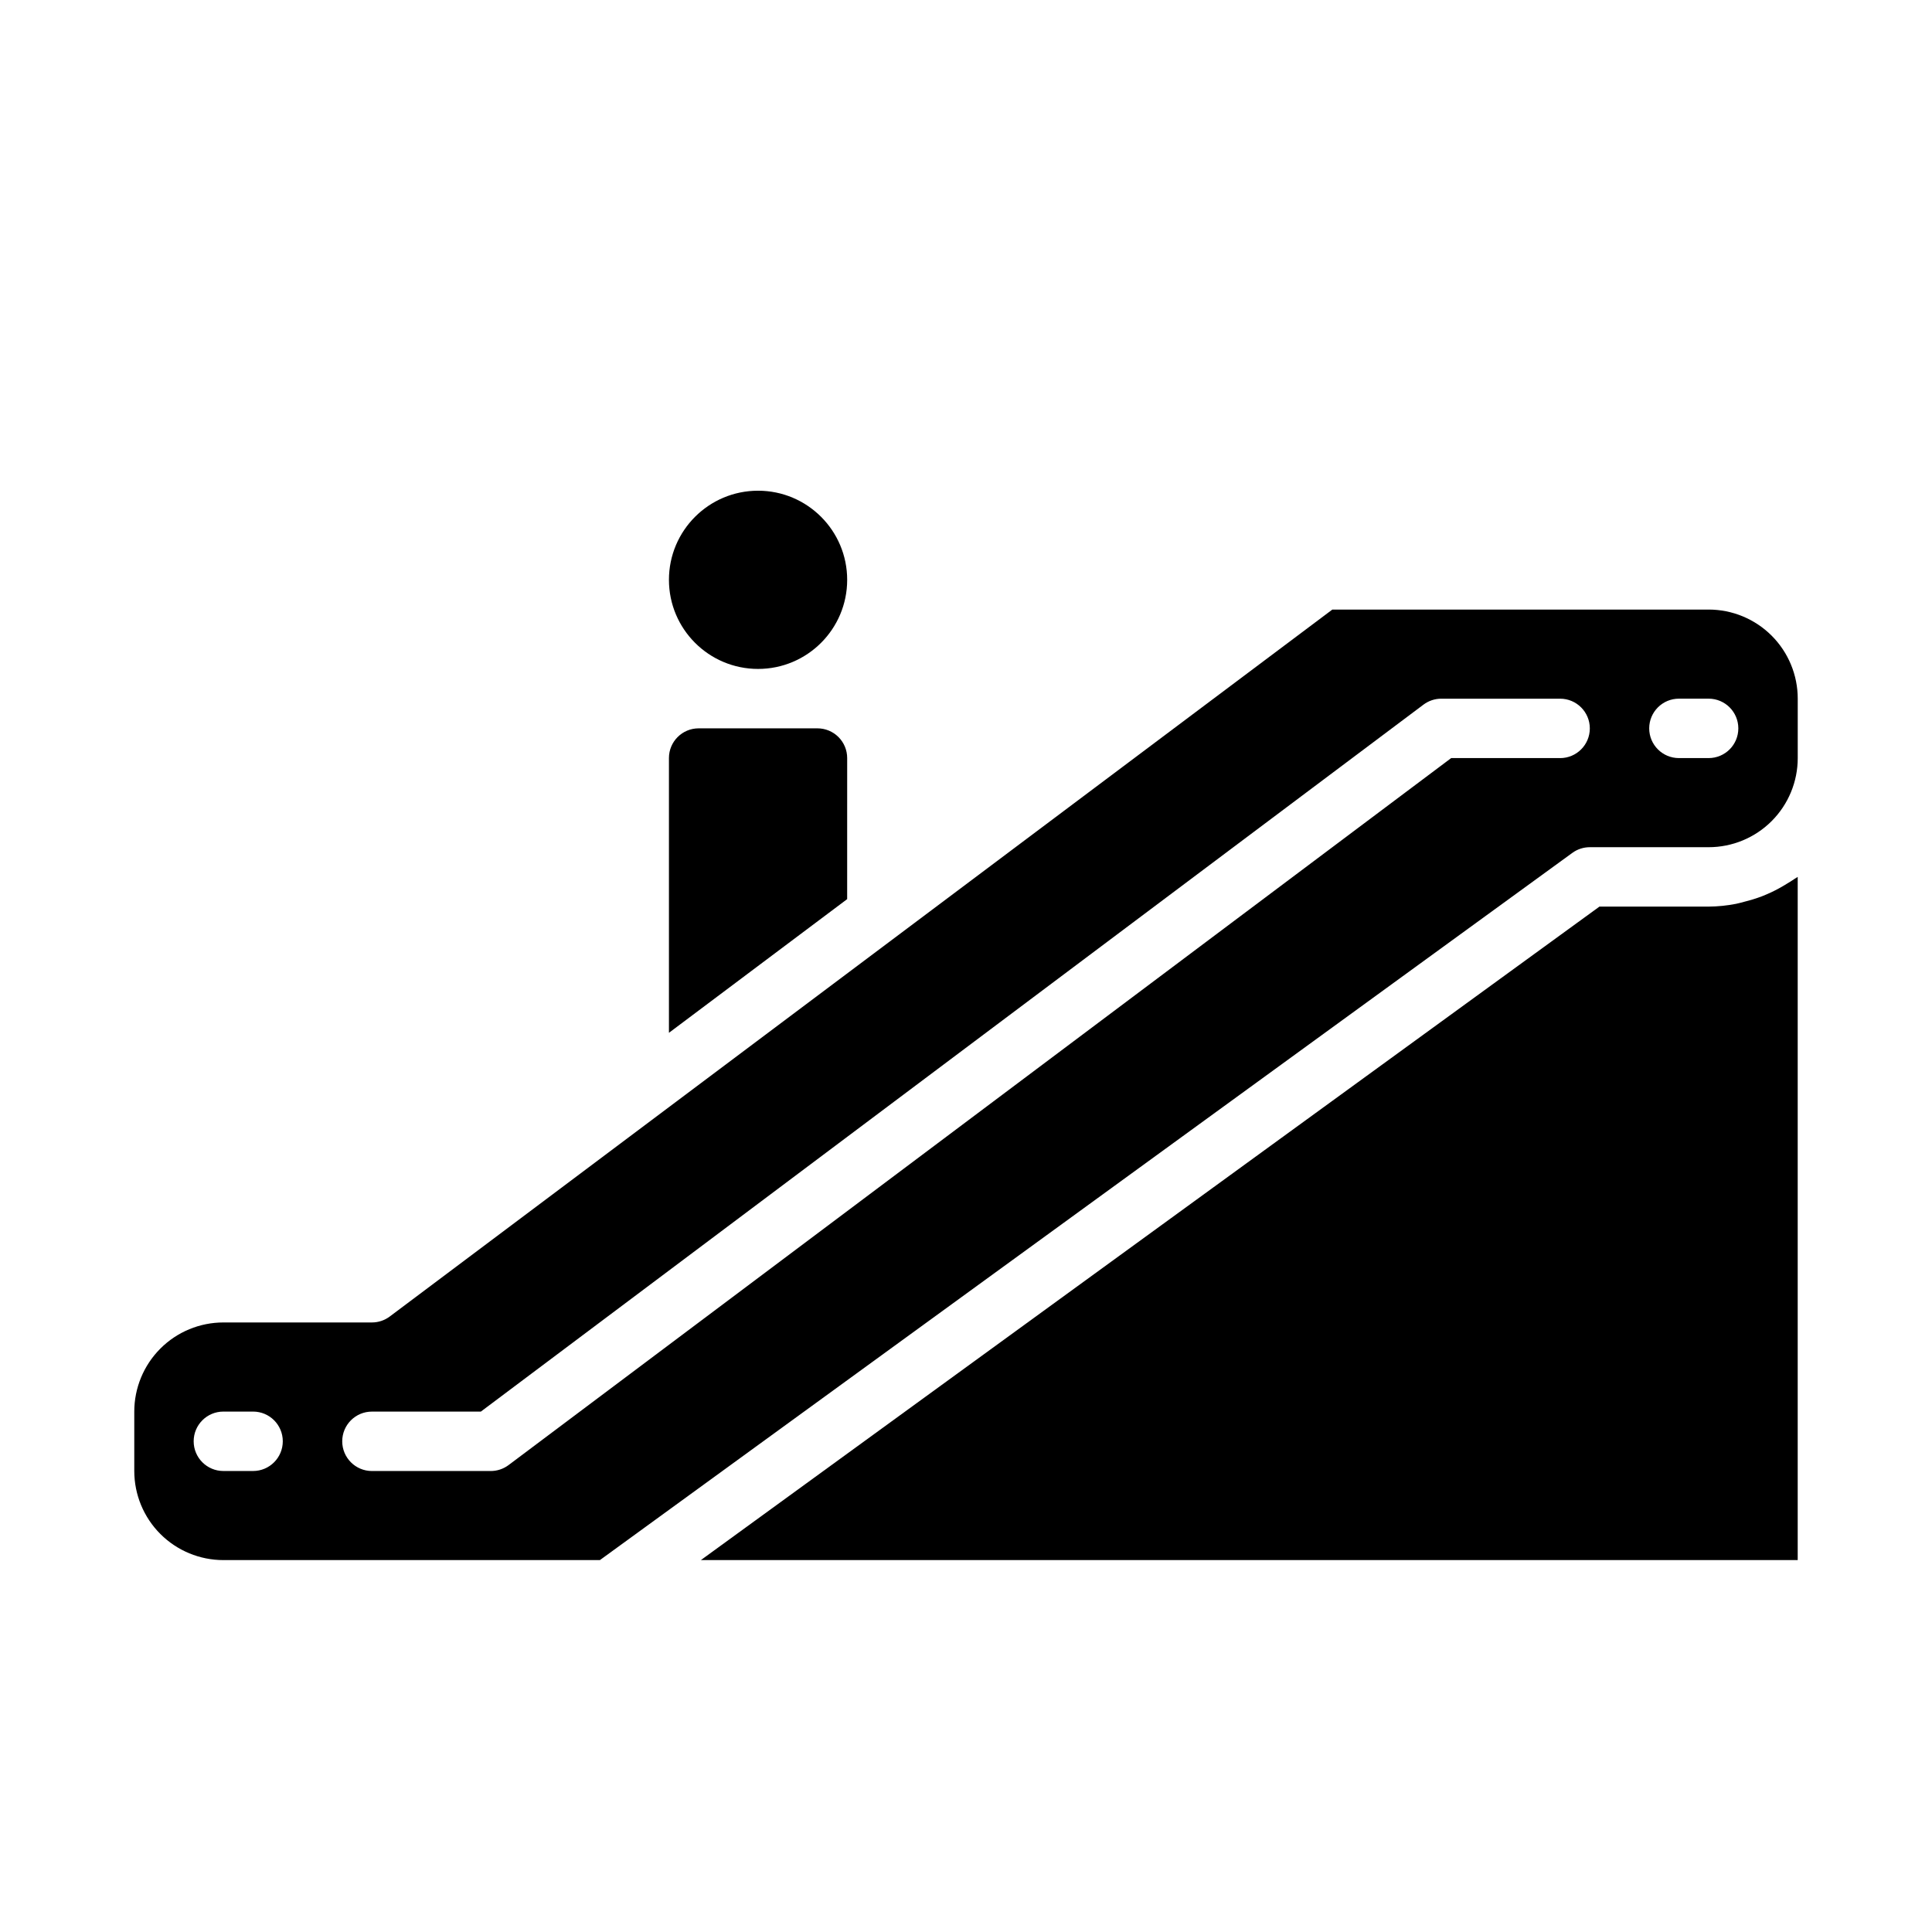 <?xml version="1.0" encoding="UTF-8"?>
<!-- Uploaded to: SVG Repo, www.svgrepo.com, Generator: SVG Repo Mixer Tools -->
<svg fill="#000000" width="800px" height="800px" version="1.1" viewBox="144 144 512 512" xmlns="http://www.w3.org/2000/svg">
 <g>
  <path d="m368.51 344.89c0-2.09-0.832-4.09-2.309-5.566s-3.477-2.305-5.566-2.305h-31.488c-4.348 0-7.871 3.523-7.871 7.871v72.816l47.23-35.426z"/>
  <path d="m617.42 378.27c-1.316 0.824-2.684 1.566-4.09 2.227-0.789 0.363-1.574 0.699-2.363 1.016-1.523 0.578-3.086 1.059-4.668 1.449-0.738 0.188-1.465 0.418-2.219 0.559-2.398 0.473-4.84 0.719-7.281 0.738h-28.93l-238.13 173.18h290.67v-181.05c-0.301 0.219-0.652 0.387-0.961 0.605-0.613 0.449-1.344 0.852-2.031 1.277z"/>
  <path d="m596.8 305.54h-99.715l-249.8 187.35c-1.363 1.023-3.019 1.574-4.723 1.574h-39.359c-6.266 0-12.273 2.488-16.699 6.918-4.43 4.43-6.918 10.438-6.918 16.699v15.746c0 6.262 2.488 12.27 6.918 16.699 4.426 4.426 10.434 6.914 16.699 6.914h99.777l257.71-187.42c1.344-0.98 2.965-1.504 4.629-1.504h31.488c6.262 0 12.27-2.488 16.699-6.918 4.426-4.43 6.914-10.438 6.914-16.699v-15.746c0-6.262-2.488-12.27-6.914-16.695-4.43-4.43-10.438-6.918-16.699-6.918zm-385.73 228.29h-7.871c-4.348 0-7.875-3.527-7.875-7.875 0-4.348 3.527-7.871 7.875-7.871h7.871c4.348 0 7.871 3.523 7.871 7.871 0 4.348-3.523 7.875-7.871 7.875zm346.37-188.93h-28.863l-249.8 187.36c-1.363 1.02-3.019 1.574-4.723 1.574h-31.488c-4.348 0-7.871-3.527-7.871-7.875 0-4.348 3.523-7.871 7.871-7.871h28.867l249.8-187.35c1.363-1.023 3.019-1.578 4.723-1.578h31.488c4.348 0 7.875 3.527 7.875 7.875 0 4.348-3.527 7.871-7.875 7.871zm39.359 0h-7.871c-4.348 0-7.871-3.523-7.871-7.871 0-4.348 3.523-7.875 7.871-7.875h7.875c4.348 0 7.871 3.527 7.871 7.875 0 4.348-3.523 7.871-7.871 7.871z"/>
  <path d="m368.51 297.66c0 13.039-10.574 23.613-23.617 23.613s-23.617-10.574-23.617-23.613c0-13.043 10.574-23.617 23.617-23.617s23.617 10.574 23.617 23.617"/>
 </g>
</svg>